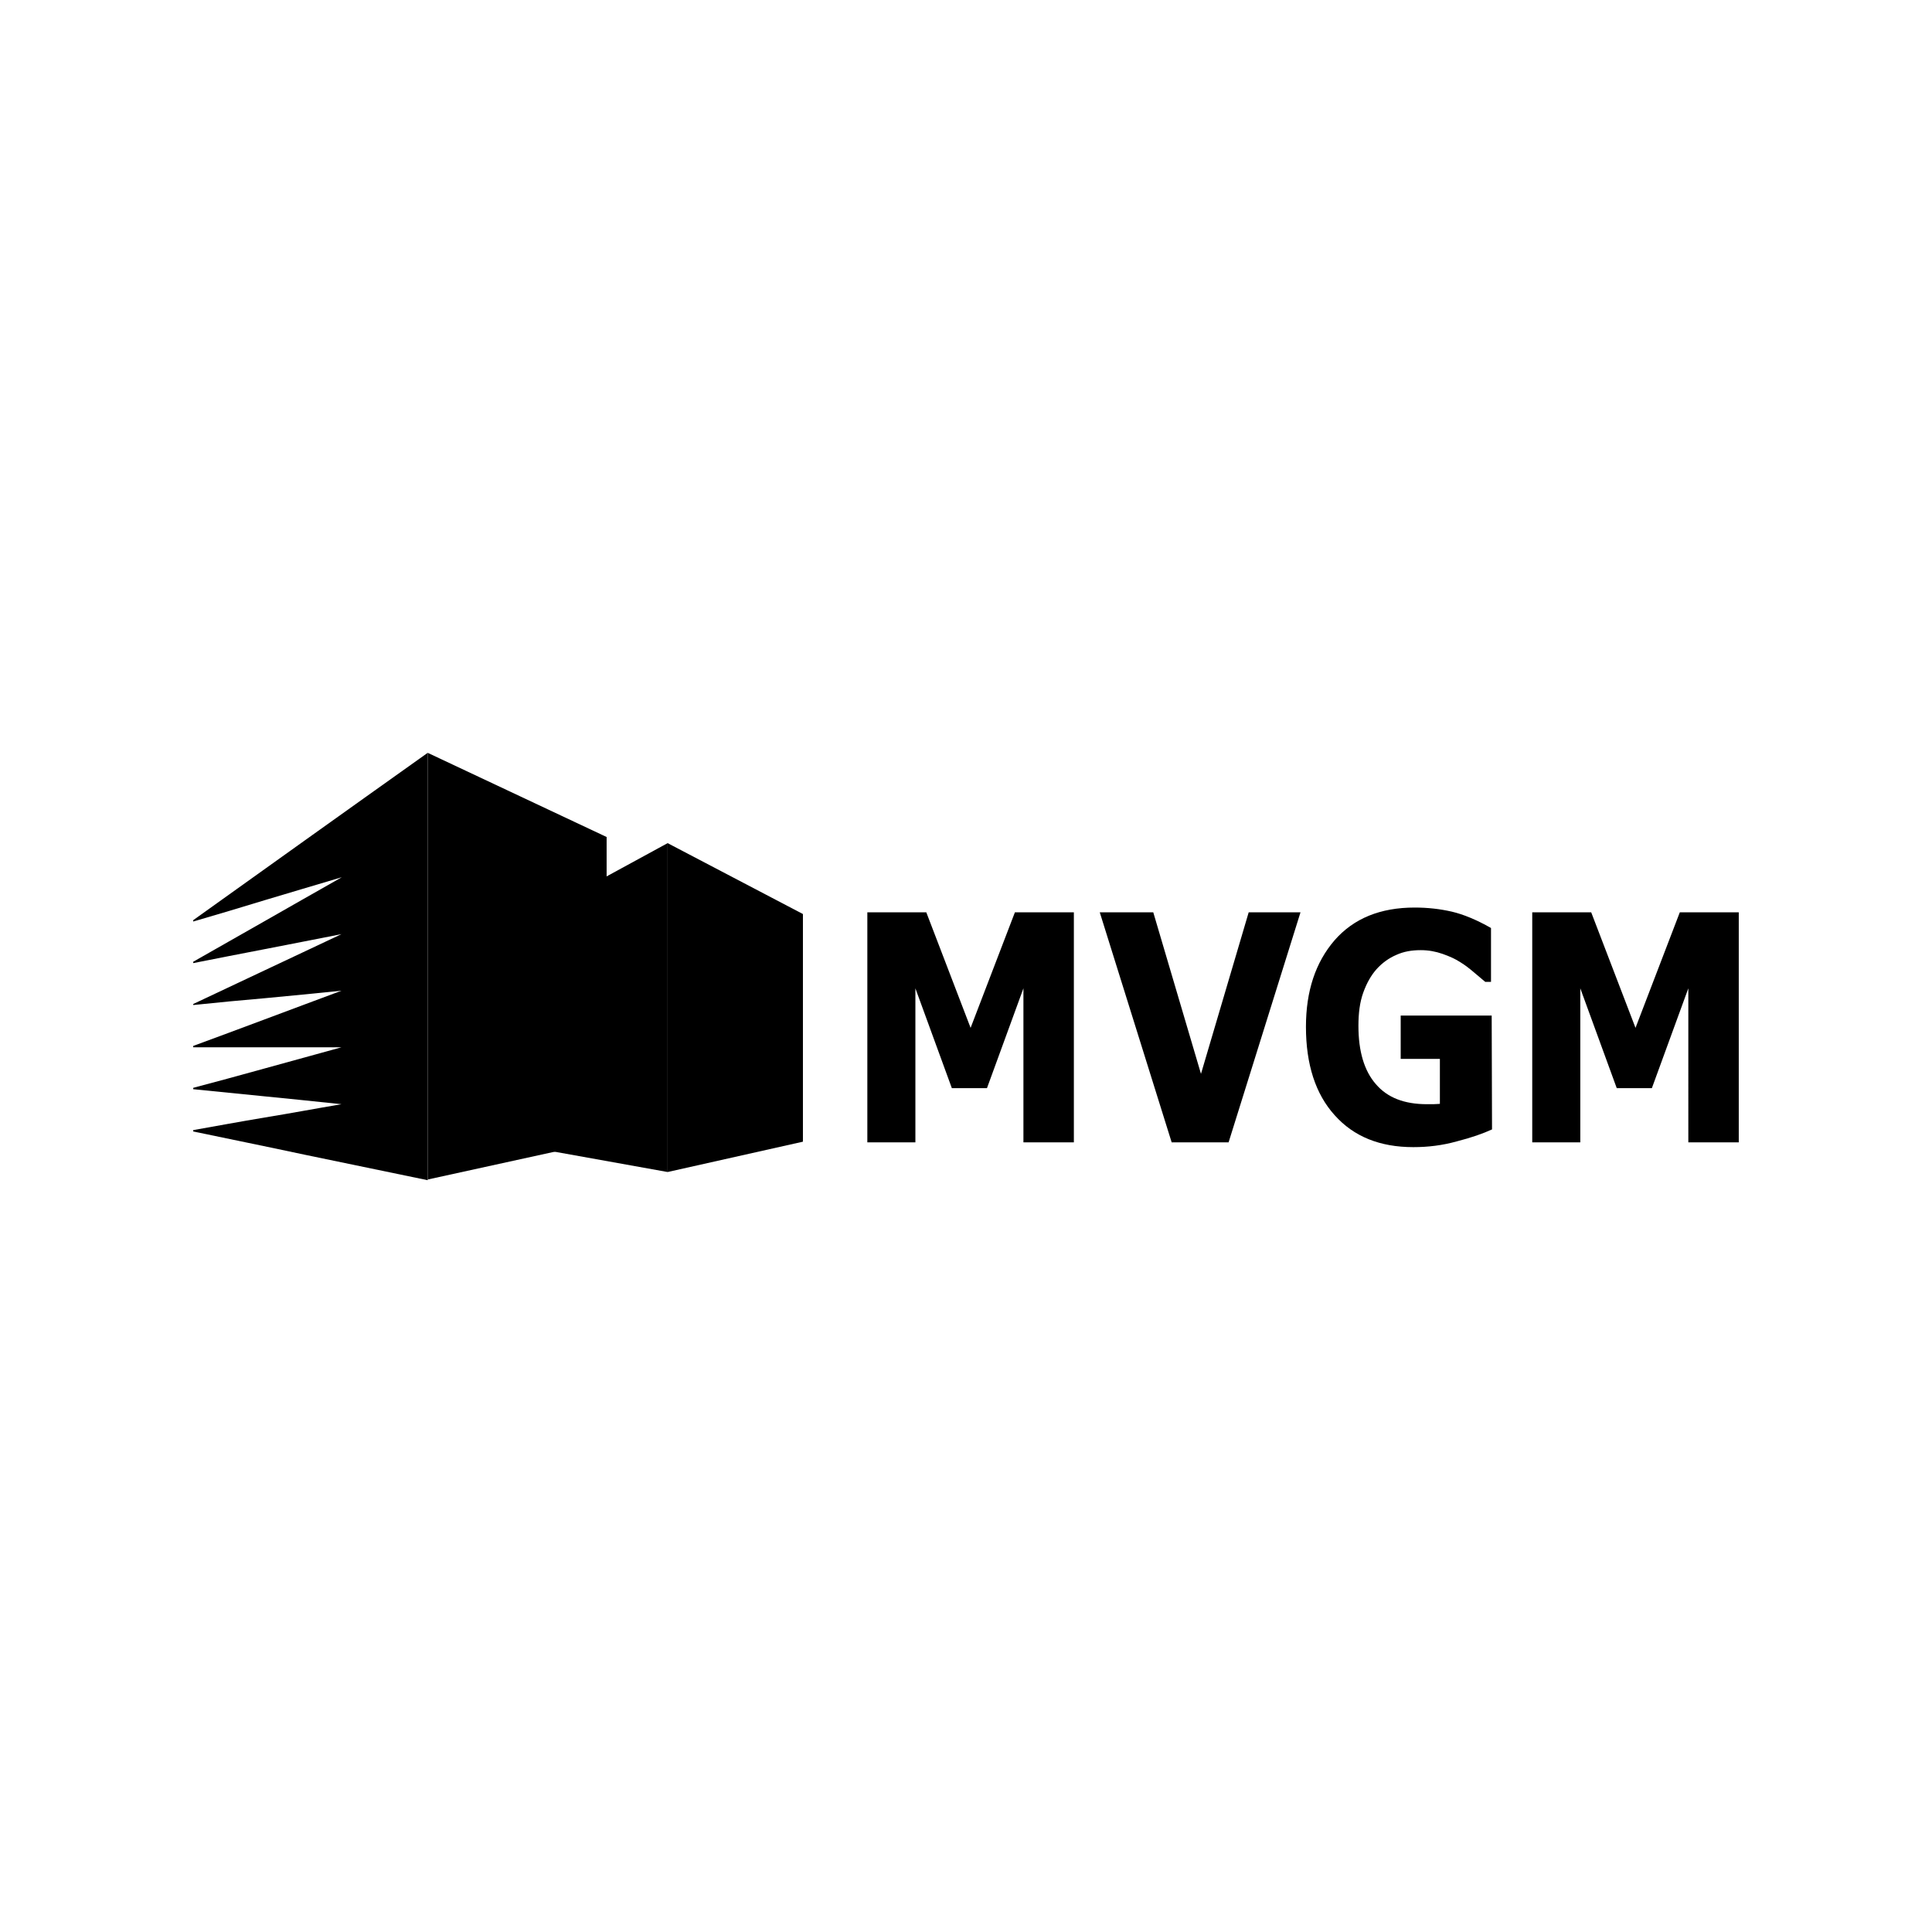 <?xml version="1.0" encoding="UTF-8"?>
<svg xmlns="http://www.w3.org/2000/svg" xmlns:xlink="http://www.w3.org/1999/xlink" version="1.1" id="Layer_1" x="0px" y="0px" viewBox="0 0 566.9 566.9" style="enable-background:new 0 0 566.9 566.9;" xml:space="preserve">
<path d="M315.1,335.2h-14.8V290l-10.7,29.3h-10.3L268.6,290v45.2h-14.1v-67.5h17.3l13,33.9l13-33.9h17.3L315.1,335.2L315.1,335.2z   M381.6,267.7l-21.1,67.5h-16.7l-21.1-67.5h15.7l14,47.4l14-47.4H381.6L381.6,267.7z M437.8,331.4c-2.6,1.2-6,2.4-10.3,3.5  c-4.3,1.2-8.5,1.7-12.8,1.7c-9.8,0-17.5-3.1-23.1-9.4c-5.6-6.2-8.4-14.9-8.4-25.9c0-10.5,2.8-18.9,8.4-25.4  c5.6-6.4,13.4-9.6,23.5-9.6c3.8,0,7.4,0.4,10.9,1.2c3.4,0.8,7.3,2.4,11.5,4.8v15.8h-1.7c-0.7-0.6-1.8-1.5-3.2-2.7  c-1.4-1.2-2.7-2.2-4-3c-1.5-1-3.3-1.8-5.3-2.5s-4.1-1.1-6.4-1.1c-2.7,0-5,0.4-7.2,1.4c-2.1,0.9-4.1,2.3-5.8,4.2  c-1.6,1.8-2.9,4.1-3.9,6.9s-1.4,6-1.4,9.7c0,7.5,1.7,13.2,5.1,17.1c3.4,4,8.4,5.9,15,5.9c0.6,0,1.2,0,1.9,0c0.7,0,1.3-0.1,1.9-0.1  v-13.2H411V298h26.7L437.8,331.4L437.8,331.4z M510.2,335.2h-14.8V290l-10.7,29.3h-10.3L463.7,290v45.2h-14.1v-67.5h17.3l13,33.9  l13-33.9h17.3L510.2,335.2L510.2,335.2z"></path>
<g>
	<g>
		<defs>
			<polygon id="SVGID_1_" points="125.5,220.9 178,245.6 178,334.6 125.5,346.1    "></polygon>
		</defs>
		<use xlink:href="#SVGID_1_" style="overflow:visible;"></use>
		<clipPath id="SVGID_00000008121377105400226360000012568144407467988097_">
			<use xlink:href="#SVGID_1_" style="overflow:visible;"></use>
		</clipPath>
	</g>
</g>
<g>
	<g>
		<defs>
			<polygon id="SVGID_00000104674919789950716160000015712069974883415712_" points="195.9,247.4 162.5,265.6 162.5,337.9      195.9,343.9    "></polygon>
		</defs>
		<use xlink:href="#SVGID_00000104674919789950716160000015712069974883415712_" style="overflow:visible;"></use>
		<clipPath id="SVGID_00000098194728829344201870000011009062867996897458_">
			<use xlink:href="#SVGID_00000104674919789950716160000015712069974883415712_" style="overflow:visible;"></use>
		</clipPath>
	</g>
</g>
<g>
	<g>
		<defs>
			<polygon id="SVGID_00000029765170319649759710000009585822066941754265_" points="195.9,247.4 235.6,268.2 235.6,335      195.9,343.9    "></polygon>
		</defs>
		<use xlink:href="#SVGID_00000029765170319649759710000009585822066941754265_" style="overflow:visible;"></use>
		<clipPath id="SVGID_00000131327395986289475580000003170033325157832111_">
			<use xlink:href="#SVGID_00000029765170319649759710000009585822066941754265_" style="overflow:visible;"></use>
		</clipPath>
	</g>
</g>
<g>
	<g>
		<defs>
			<path id="SVGID_00000002364923207196802020000013516651409381432967_" d="M125.5,220.9c-12.5,8.9-24.6,17.5-36.2,25.8     c-11.2,8-22.1,15.8-32.6,23.3c0,0.1,0,0.3,0,0.4c6.9-2,13.9-4.1,21.1-6.3c7.3-2.2,14.8-4.4,22.5-6.7c-7.7,4.4-15.2,8.6-22.5,12.8     c-7.2,4.1-14.2,8.1-21.1,12c0,0.1,0,0.2,0,0.4c6.9-1.4,13.9-2.7,21-4.1c7.3-1.4,14.8-2.9,22.5-4.4c-7.7,3.6-15.2,7.2-22.5,10.6     c-7.2,3.4-14.2,6.7-21,9.9c0,0.1,0,0.2,0,0.3c6.8-0.7,13.9-1.4,21-2c7.3-0.7,14.8-1.4,22.5-2.2c-7.7,2.9-15.1,5.6-22.5,8.4     c-7.2,2.7-14.2,5.3-21,7.8c0,0.1,0,0.2,0,0.4c6.9,0,13.9,0,21,0c7.3,0,14.8,0,22.5,0c-7.7,2.1-15.2,4.2-22.5,6.2     c-7.2,2-14.2,3.9-21,5.7c0,0.1,0,0.3,0,0.4c6.9,0.7,13.9,1.4,21,2.1c7.3,0.7,14.8,1.5,22.5,2.3c-7.7,1.3-15.1,2.7-22.5,3.9     c-7.2,1.2-14.2,2.5-21,3.7c0,0.1,0,0.3,0,0.4c10.5,2.2,21.4,4.4,32.6,6.8c11.6,2.4,23.7,4.9,36.2,7.5c0-20.8,0-41.7,0-62.6     C125.5,262.6,125.5,241.7,125.5,220.9L125.5,220.9z"></path>
		</defs>
		<use xlink:href="#SVGID_00000002364923207196802020000013516651409381432967_" style="overflow:visible;"></use>
		<clipPath id="SVGID_00000076579088297280932640000010820310566825446303_">
			<use xlink:href="#SVGID_00000002364923207196802020000013516651409381432967_" style="overflow:visible;"></use>
		</clipPath>
	</g>
</g>
</svg>
